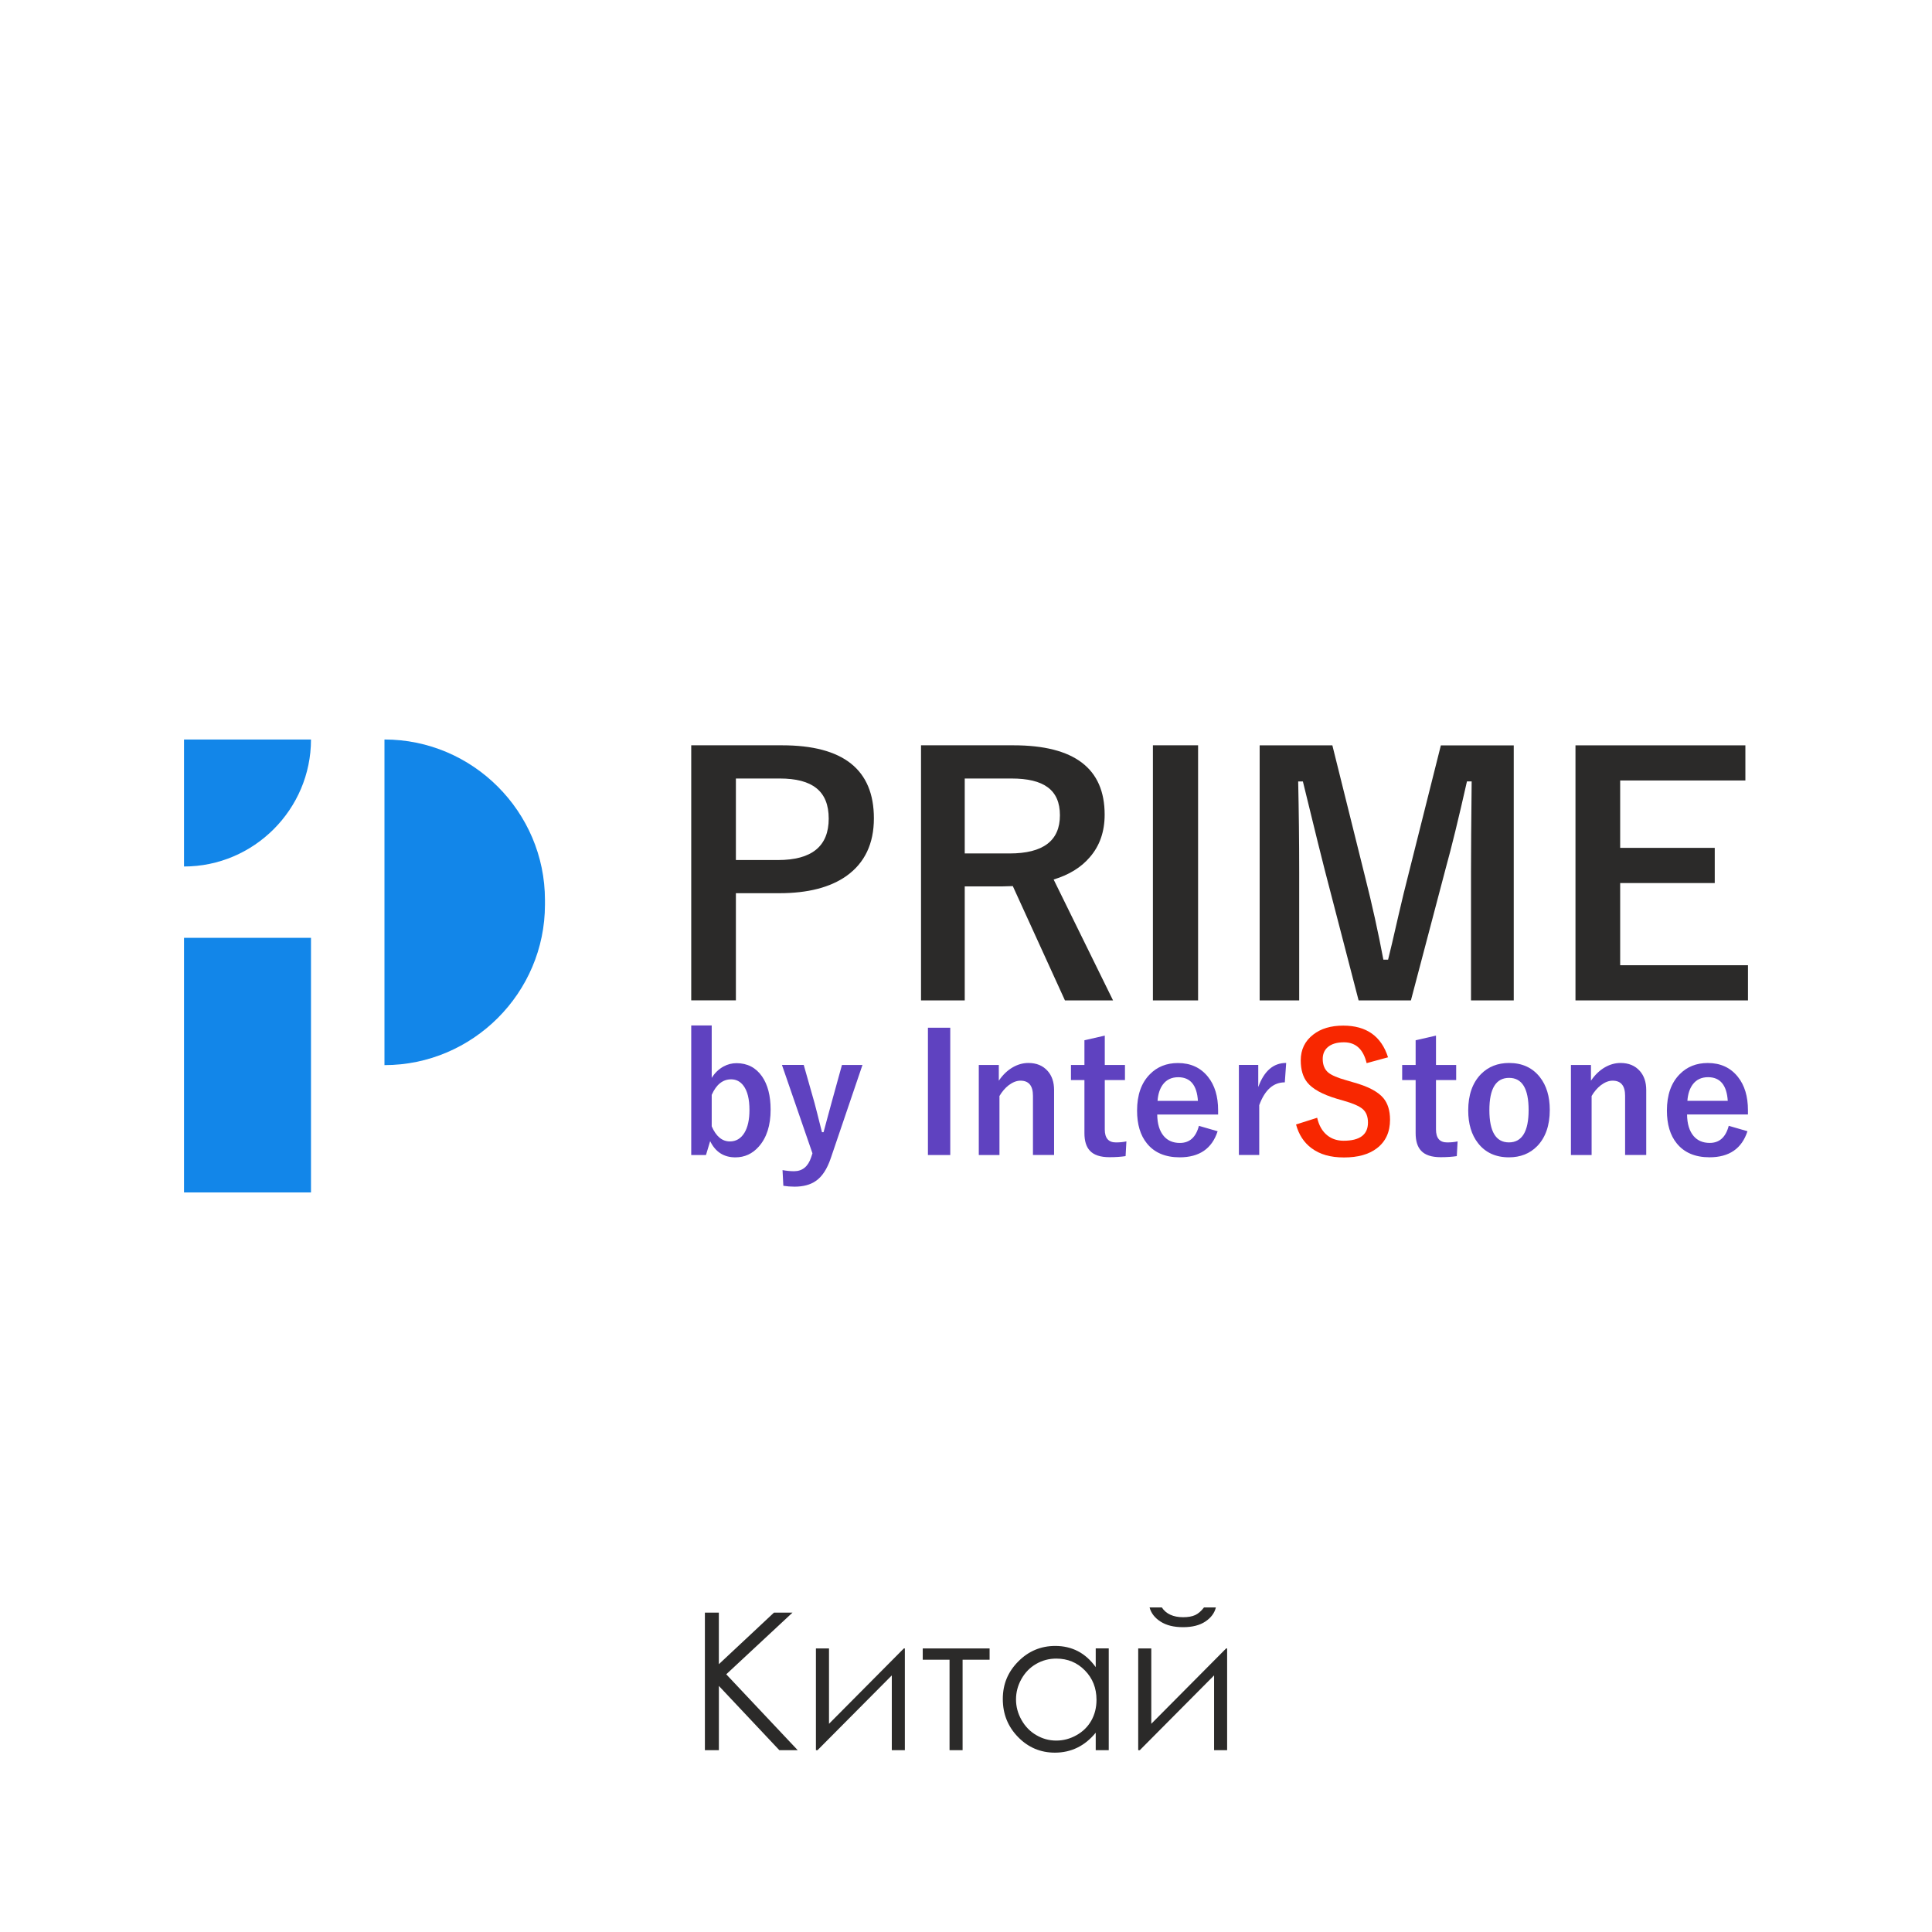 <svg xmlns="http://www.w3.org/2000/svg" id="_&#x421;&#x43B;&#x43E;&#x439;_1" data-name="&#x421;&#x43B;&#x43E;&#x439; 1" viewBox="0 0 595.28 595.28"><defs><style> .cls-1 { fill: #5f42c0; } .cls-1, .cls-2, .cls-3, .cls-4, .cls-5 { stroke-width: 0px; } .cls-2 { fill: #2b2a29; } .cls-3 { fill: none; } .cls-4 { fill: #f82700; } .cls-5 { fill: #1286e9; fill-rule: evenodd; } </style></defs><g id="_&#x421;&#x43B;&#x43E;&#x439;_1-2" data-name="&#x421;&#x43B;&#x43E;&#x439;_1"><g id="_2042897892400" data-name=" 2042897892400"><g id="_2604508521520" data-name=" 2604508521520"><polygon class="cls-5" points="56.7 288.96 95.82 288.96 95.82 367.41 56.7 367.41 56.7 288.96"></polygon><path class="cls-5" d="m56.7,227.86h39.12c0,21.51-17.6,39.12-39.12,39.12h0v-39.12h0Z"></path><path class="cls-5" d="m118.46,227.86h0v100.32h0c27.2,0,49.45-22.25,49.45-49.45v-1.43c0-27.19-22.26-49.45-49.45-49.45h0s0,0,0,0Z"></path></g><path class="cls-2" d="m212.98,229.64h27.99c18.87,0,28.29,7.5,28.29,22.5,0,7.8-2.81,13.72-8.43,17.74-5.03,3.56-11.92,5.33-20.72,5.33h-13.37v33.02h-13.76v-78.59h0Zm13.76,10.23v25.12h12.98c10.41,0,15.62-4.25,15.62-12.76s-5.04-12.36-15.12-12.36H56.7h170.04Zm57.04-10.23h28.48c18.74,0,28.1,7.12,28.1,21.36,0,5.25-1.53,9.64-4.6,13.15-2.69,3.14-6.41,5.42-11.12,6.84l18.31,37.26h-14.82l-16.07-35.23-3.59.1h-11.22v35.13h-13.47v-78.6h0s0-.02,0-.02Zm13.47,10.23v23.09h13.81c10.36,0,15.52-3.92,15.52-11.76s-4.97-11.33-14.92-11.33H56.7h240.56H0h297.24Zm71.9-10.23v78.6h-13.92v-78.6h13.92Zm97.26,0v78.6h-13.17v-39.72c0-6.06.07-15.31.2-27.75h-1.45c-2.57,11.41-4.75,20.32-6.54,26.76l-10.73,40.72h-16.11l-10.44-40.21c-.63-2.38-2.88-11.46-6.73-27.26h-1.45c.2,9.1.31,18.42.31,27.95v39.51h-12.18v-78.59h22.4l9.98,40.11c2.27,8.95,4.17,17.59,5.74,25.93h1.45c.57-2.21,1.63-6.73,3.18-13.55,1.14-4.91,2.11-8.97,2.95-12.17l10.13-40.31h22.46v-.02h0Zm71.37,0v10.84h-38.58v20.76h29.14v10.84h-29.14v25.32h39.38v10.84h-53.15v-78.59h52.35s0-.02,0-.02Z"></path><path class="cls-1" d="m219.29,315.95v16.17c.94-1.53,2.15-2.69,3.63-3.51,1.26-.69,2.61-1.03,4-1.03,3.35,0,5.98,1.36,7.87,4.07,1.76,2.54,2.65,5.95,2.65,10.25,0,4.86-1.22,8.66-3.66,11.4-1.95,2.2-4.35,3.3-7.2,3.3-3.56,0-6.15-1.67-7.77-5l-1.29,4.29h-4.54v-39.93h6.32H56.7h162.59Zm0,21.35v9.74c1.34,3.09,3.2,4.65,5.6,4.65,1.91,0,3.4-.89,4.48-2.66,1.03-1.7,1.55-4.04,1.55-7.03,0-3.34-.61-5.83-1.84-7.47-.98-1.31-2.24-1.97-3.81-1.97-2.56,0-4.56,1.59-5.97,4.76h0v-.02s0,0,0,0Zm46.45-9.17l-9.77,28.74c-1.14,3.36-2.68,5.71-4.65,7.03-1.66,1.15-3.84,1.73-6.51,1.73-1.2,0-2.35-.09-3.45-.27l-.25-4.83c1.29.23,2.47.34,3.56.34,2.55,0,4.31-1.43,5.26-4.29l.4-1.22-9.4-27.24h6.71l3.3,11.62c.27.94,1.03,3.98,2.32,9.11h.49c.22-.76.65-2.37,1.31-4.86.45-1.73.85-3.18,1.18-4.34l3.18-11.52h6.32H56.69h209.05Zm27.05-11.48v39.23h-6.88v-39.23h6.88Zm14.96,11.48v4.85c1.22-1.8,2.66-3.19,4.34-4.15,1.53-.87,3.12-1.31,4.77-1.31,2.52,0,4.49.82,5.95,2.47,1.31,1.48,1.97,3.43,1.97,5.87v20.01h-6.51v-18.24c0-3.1-1.28-4.66-3.85-4.66-1.19,0-2.4.48-3.66,1.43-1.07.84-2.01,1.94-2.81,3.29v18.19h-6.37v-27.75h6.18H0h307.74Zm32.65-9.05v9.05h6.22v4.65h-6.22v15.22c0,2.67,1.14,4,3.43,4,1.23,0,2.31-.11,3.23-.32l-.25,4.54c-1.4.21-3.05.33-4.96.33-2.81,0-4.85-.67-6.07-2.03-1.11-1.2-1.65-2.99-1.65-5.36v-16.38h-4.15v-4.65h4.15v-7.61l6.27-1.43h0s0-.01,0-.01Zm34.92,24.32h-18.76c.03,2.89.71,5.12,2.03,6.66,1.2,1.4,2.85,2.1,4.96,2.1,2.98,0,4.94-1.76,5.85-5.27l5.77,1.67c-1.74,5.35-5.63,8.03-11.69,8.03-4.43,0-7.8-1.43-10.1-4.29-2.03-2.49-3.03-5.87-3.03-10.11,0-4.81,1.31-8.54,3.95-11.2,2.25-2.3,5.13-3.45,8.64-3.45,3.92,0,7.01,1.42,9.28,4.27,2.07,2.59,3.1,6.02,3.1,10.29v1.31h0s0-.01,0-.01Zm-6.22-4.2c-.31-4.85-2.34-7.29-6.07-7.29-2.03,0-3.6.74-4.72,2.23-.95,1.28-1.5,2.96-1.65,5.06h12.44H0h369.09Zm27.19-11.68l-.42,5.97c-3.54,0-6.16,2.34-7.88,7.03v15.35h-6.27v-27.75h5.97v6.82c1.8-4.96,4.66-7.43,8.59-7.43h.01s0,.02,0,.02Zm46.16-8.44v9.05h6.22v4.65h-6.22v15.22c0,2.67,1.14,4,3.43,4,1.23,0,2.31-.11,3.23-.32l-.25,4.54c-1.4.21-3.05.33-4.96.33-2.81,0-4.85-.67-6.07-2.03-1.11-1.2-1.65-2.99-1.65-5.36v-16.38h-4.15v-4.65h4.15v-7.61l6.27-1.43h0s0-.01,0-.01Zm22.52,8.44c4.05,0,7.22,1.46,9.5,4.37,2.03,2.59,3.04,5.95,3.04,10.09,0,4.79-1.31,8.52-3.9,11.18-2.24,2.28-5.14,3.43-8.69,3.43-4.08,0-7.26-1.46-9.52-4.37-2.01-2.57-3.02-5.93-3.02-10.09,0-4.77,1.31-8.5,3.93-11.18,2.26-2.28,5.14-3.43,8.66-3.43h0Zm0,4.59c-4.04,0-6.07,3.3-6.07,9.92s2.01,9.96,6.02,9.96,6.07-3.32,6.07-9.96-2.01-9.92-6.02-9.92Zm25.23-3.98v4.85c1.22-1.8,2.66-3.19,4.34-4.15,1.53-.87,3.12-1.31,4.77-1.31,2.52,0,4.49.82,5.95,2.47,1.31,1.48,1.97,3.43,1.97,5.87v20.01h-6.51v-18.24c0-3.1-1.28-4.66-3.85-4.66-1.19,0-2.4.48-3.66,1.43-1.07.84-2.01,1.94-2.81,3.29v18.19h-6.37v-27.75h6.18H0h490.19Zm48.37,15.26h-18.76c.03,2.89.71,5.12,2.03,6.66,1.2,1.4,2.85,2.1,4.96,2.1,2.98,0,4.93-1.76,5.85-5.27l5.77,1.67c-1.74,5.35-5.63,8.03-11.69,8.03-4.43,0-7.79-1.43-10.1-4.29-2.03-2.49-3.03-5.87-3.03-10.11,0-4.81,1.31-8.54,3.95-11.2,2.25-2.3,5.13-3.45,8.64-3.45,3.92,0,7.01,1.42,9.28,4.27,2.07,2.59,3.1,6.02,3.1,10.29v1.31h0Zm-6.22-4.2c-.31-4.85-2.34-7.29-6.07-7.29-2.03,0-3.6.74-4.72,2.23-.95,1.28-1.5,2.96-1.65,5.06h12.44H0h532.34Z"></path><path class="cls-4" d="m427.69,325.77l-6.61,1.8c-1.02-4.28-3.35-6.42-6.99-6.42-2.21,0-3.9.52-5.06,1.56-.98.89-1.48,2.07-1.48,3.56,0,1.84.57,3.23,1.7,4.19,1.03.85,2.87,1.64,5.51,2.37l2.07.61c4.59,1.25,7.74,2.89,9.42,4.91,1.36,1.64,2.04,3.87,2.04,6.66,0,3.8-1.35,6.72-4.04,8.78-2.47,1.9-5.85,2.84-10.12,2.84s-7.47-.95-10.04-2.86c-2.32-1.73-3.91-4.15-4.76-7.3l6.51-2.07c.55,2.42,1.61,4.24,3.18,5.47,1.37,1.07,3.02,1.61,4.96,1.61,5,0,7.51-1.87,7.51-5.6,0-1.88-.56-3.27-1.66-4.19-1.07-.91-3.07-1.77-6-2.59l-2.03-.59c-4.35-1.31-7.35-2.96-8.98-4.96-1.36-1.67-2.04-3.96-2.04-6.84,0-3.3,1.28-5.96,3.85-7.94,2.35-1.84,5.43-2.76,9.25-2.76,7.13,0,11.73,3.26,13.8,9.77h.01s0-.02,0-.02Z"></path><rect class="cls-3" x="0" width="595.28" height="595.28"></rect></g><path class="cls-2" d="m217.18,496.87h4.31v15.9l16.99-15.9h5.71l-20.42,19.01,22.02,23.38h-5.66l-18.63-19.8v19.8h-4.31v-42.39h-.01Zm38.25,11.04v23.22l23.06-23.22h.31v31.35h-4.02v-23.04l-22.89,23.04h-.49v-31.35h4.02Zm28.88,0h20.6v3.48h-8.32v27.87h-4.02v-27.87h-8.26v-3.48Zm57.31,0v31.35h-4.01v-5.39c-1.69,2.06-3.58,3.6-5.69,4.62-2.09,1.02-4.4,1.53-6.89,1.53-4.43,0-8.22-1.6-11.35-4.81-3.14-3.22-4.7-7.11-4.7-11.72s1.59-8.35,4.75-11.55c3.16-3.2,6.97-4.8,11.42-4.8,2.57,0,4.89.54,6.98,1.62,2.07,1.08,3.91,2.72,5.48,4.91v-5.77h4.02Zm-16.16,3.13c-2.24,0-4.32.55-6.21,1.65-1.9,1.09-3.4,2.63-4.52,4.62-1.12,1.98-1.68,4.1-1.68,6.32s.56,4.3,1.69,6.31c1.13,2.01,2.64,3.57,4.56,4.68,1.91,1.12,3.95,1.68,6.14,1.68s4.29-.55,6.26-1.67c1.98-1.11,3.49-2.61,4.56-4.5,1.06-1.89,1.59-4.02,1.59-6.39,0-3.61-1.19-6.63-3.58-9.06-2.38-2.43-5.31-3.64-8.8-3.64h0Zm29.27-3.13v23.22l23.06-23.22h.31v31.35h-4.02v-23.04l-22.89,23.04h-.49v-31.35h4.02Zm-.53-12.63h3.78c.66,1.01,1.53,1.75,2.63,2.25,1.09.5,2.41.76,3.93.76s2.8-.23,3.74-.67c.94-.45,1.84-1.22,2.69-2.34h3.66c-.42,1.73-1.5,3.18-3.24,4.34-1.74,1.16-4.03,1.74-6.88,1.74s-5.13-.57-6.91-1.71c-1.79-1.14-2.92-2.6-3.4-4.37h0Z"></path></g></svg>